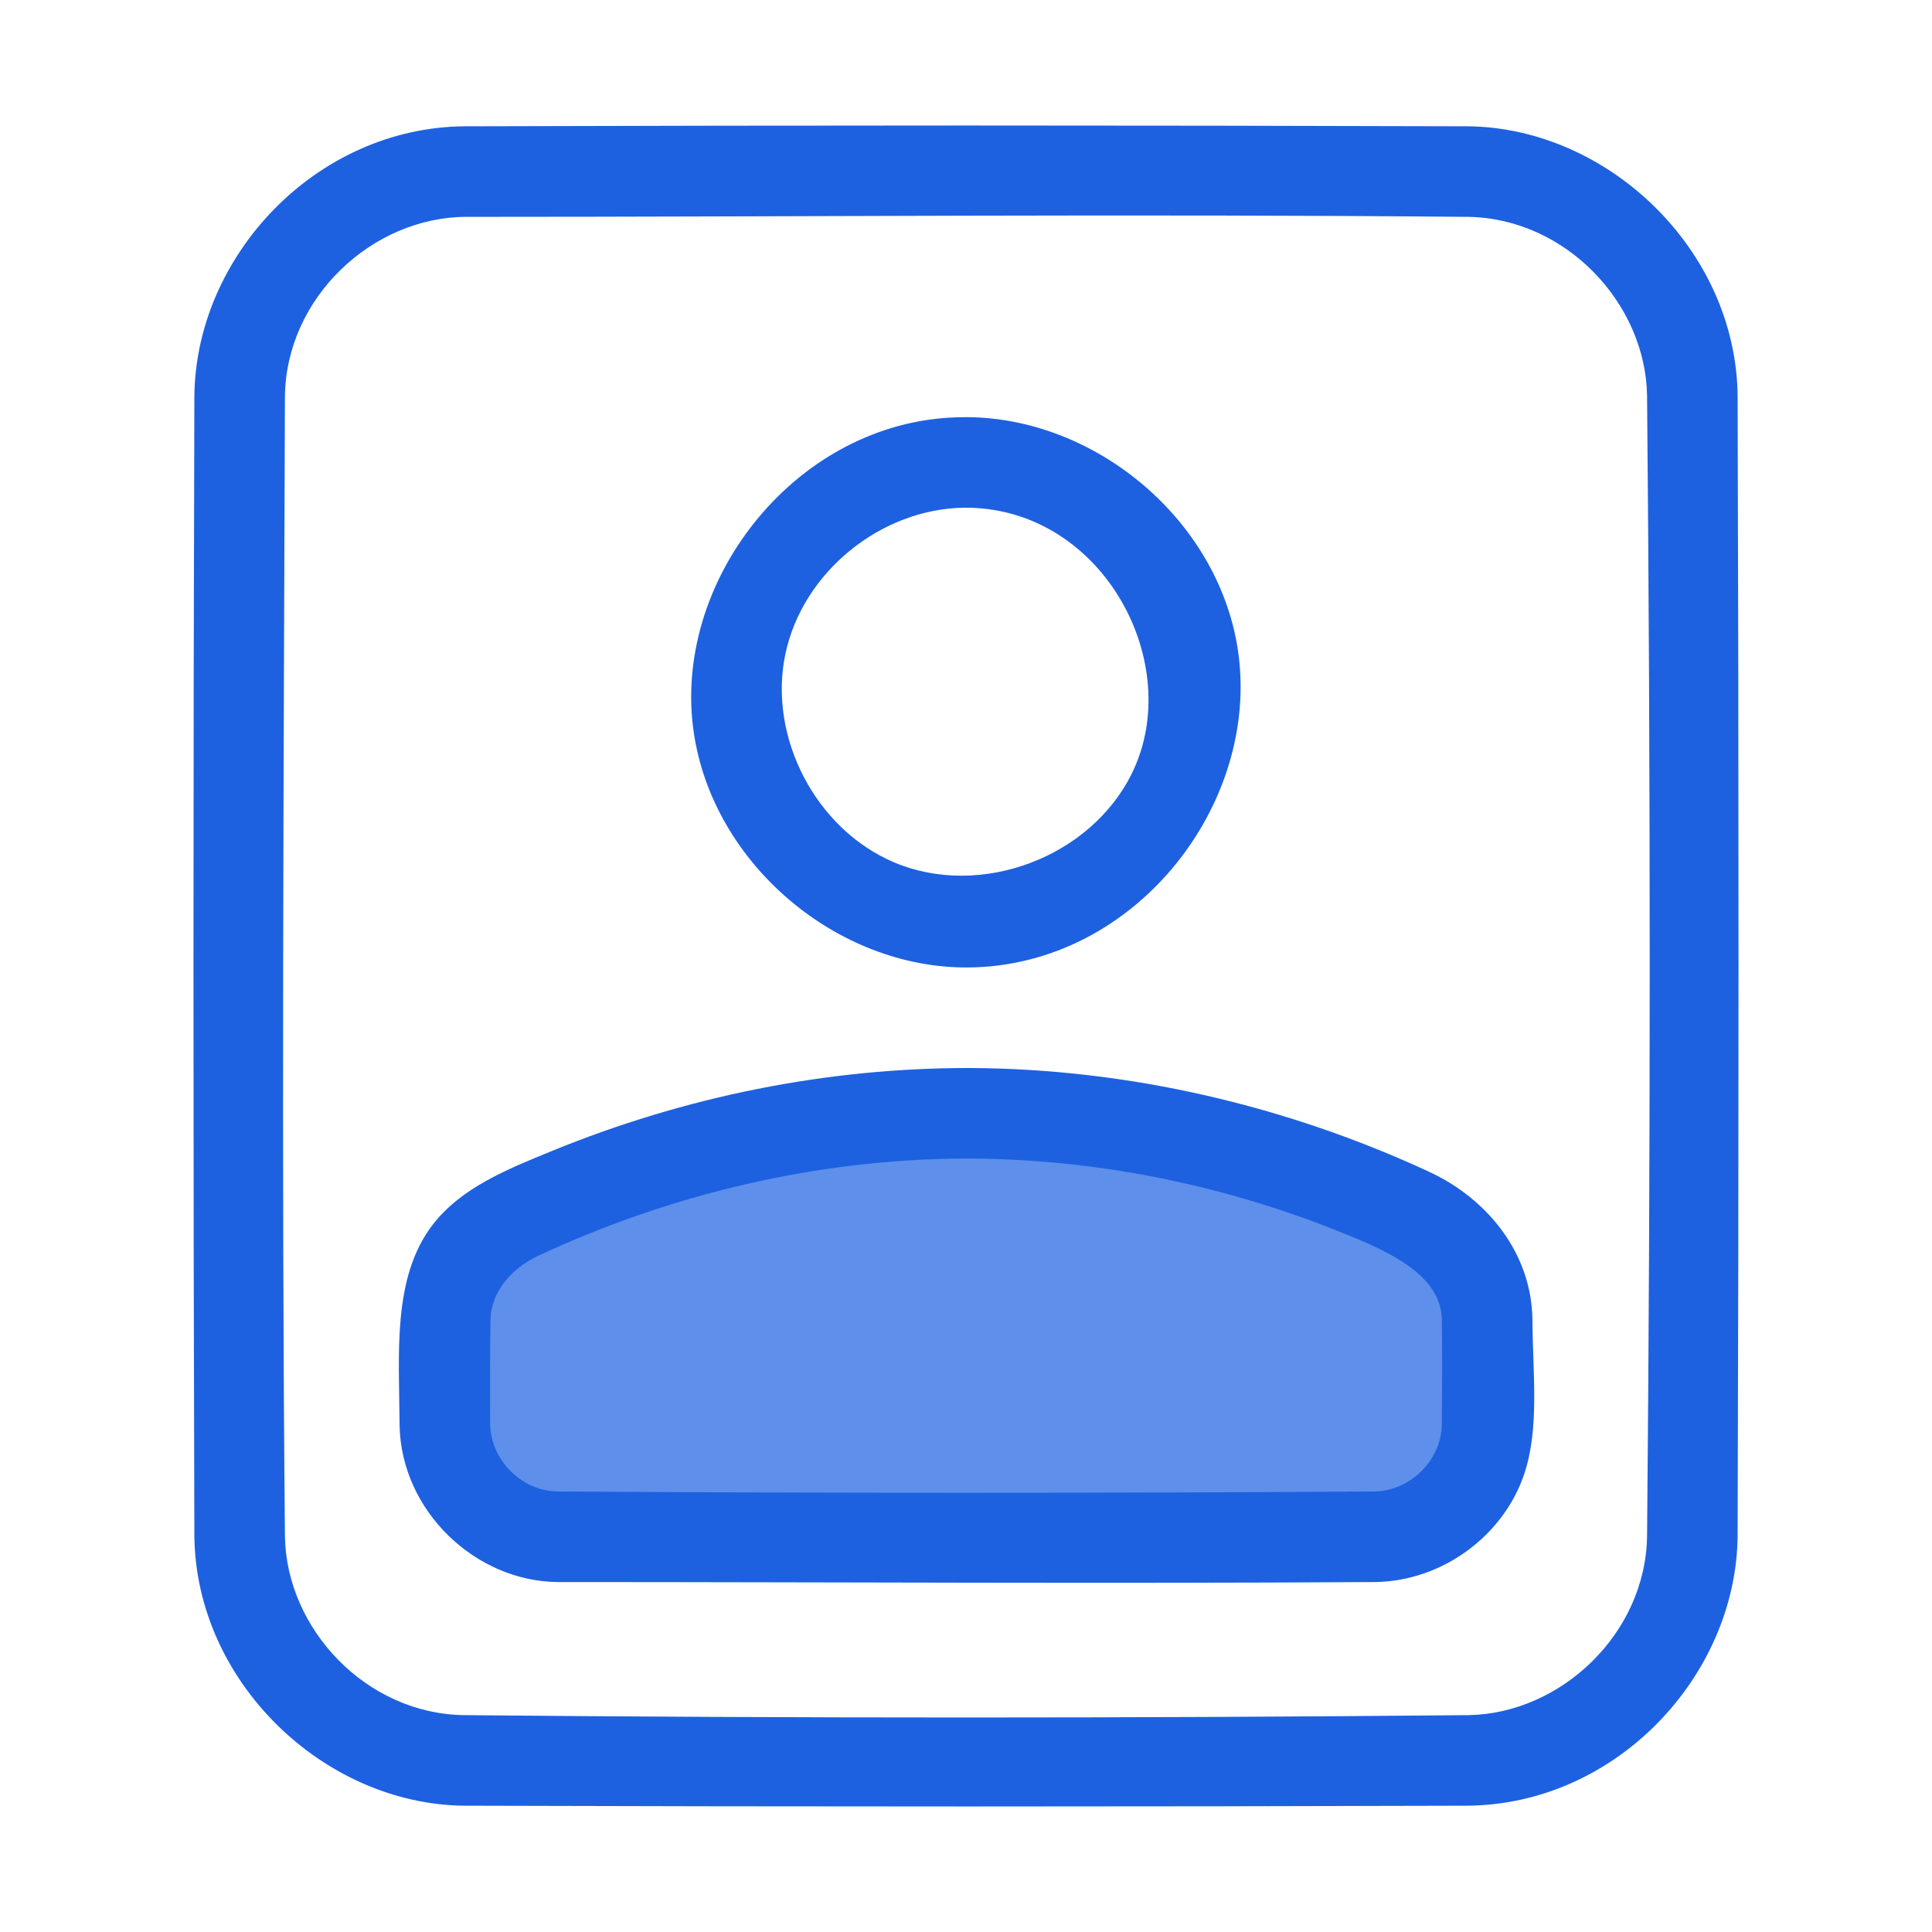 <?xml version="1.0" ?><!DOCTYPE svg  PUBLIC '-//W3C//DTD SVG 1.1//EN'  'http://www.w3.org/Graphics/SVG/1.1/DTD/svg11.dtd'><!-- Uploaded to: SVG Repo, www.svgrepo.com, Generator: SVG Repo Mixer Tools -->
<svg width="800px" height="800px" viewBox="0 0 256 256" style="fill-rule:evenodd;clip-rule:evenodd;stroke-linejoin:round;stroke-miterlimit:1.414;" version="1.1" xml:space="preserve" xmlns="http://www.w3.org/2000/svg" xmlns:serif="http://www.serif.com/" xmlns:xlink="http://www.w3.org/1999/xlink"><path d="M194.47,16.735c18.578,0.173 35.596,16.365 35.776,35.775c0.155,50.327 0.155,100.653 0,150.98c-0.172,18.552 -16.064,35.59 -35.776,35.775c-44.313,0.137 -88.627,0.137 -132.94,0c-18.568,-0.174 -35.595,-16.365 -35.776,-35.775c-0.156,-50.327 -0.156,-100.653 0,-150.98c0.173,-18.554 16.062,-35.592 35.776,-35.775c44.313,-0.138 88.627,-0.138 132.94,0Zm-132.707,11.999c-12.423,0.039 -23.887,10.708 -24.009,23.851c-0.156,50.326 -0.467,100.655 0.001,150.979c0.19,12.257 10.726,23.5 23.7,23.7c44.361,0.416 88.729,0.416 133.09,0c12.262,-0.189 23.498,-10.768 23.7,-23.7c0.467,-50.374 0.467,-100.754 0,-151.128c-0.191,-12.255 -10.767,-23.499 -23.7,-23.7c-44.259,-0.412 -88.522,-0.002 -132.782,-0.002Z" style="fill:#1d61e1;fill-rule:nonzero;"/><path d="M127.629,146.853c-20.743,0.136 -41.413,6.07 -60.255,16.735c-3.765,2.131 -6.721,6.141 -6.811,11.082c-0.066,6.013 -0.078,12.014 -0.047,18.018c0.094,6.018 4.354,11.435 9.505,11.554c38.651,0.298 77.305,0.298 115.957,0c4.967,-0.115 9.407,-5.293 9.505,-11.554c0.031,-6.017 0.065,-12.036 -0.001,-18.053c-0.148,-8.074 -8.027,-12.095 -15.631,-15.718c-16.294,-7.766 -33.738,-11.951 -51.239,-12.064c-0.328,-0.001 -0.656,-0.001 -0.983,0Z" style="fill:#1d61e1;fill-opacity:0.71;"/><path d="M128.615,141.516c20.911,0.111 41.781,4.965 60.739,13.745c7.768,3.597 13.583,10.823 13.7,19.585c0.031,7.026 0.976,14.372 -1.104,20.519c-2.758,8.149 -10.818,14.097 -19.626,14.264c-36.132,0.229 -72.265,0.002 -108.397,0.002c-10.904,-0.069 -20.765,-9.405 -20.98,-20.73c-0.06,-9.483 -1,-19.595 4.372,-26.598c3.773,-4.918 9.872,-7.363 15.818,-9.795c17.541,-7.174 36.341,-11.025 55.478,-10.992Zm-0.961,12c-19.382,0.105 -38.694,4.666 -56.3,12.864c-3.518,1.638 -6.279,4.72 -6.364,8.519c-0.061,4.622 -0.073,9.235 -0.043,13.85c0.087,4.625 4.068,8.79 8.881,8.881c36.114,0.229 72.23,0.229 108.344,0c4.641,-0.088 8.79,-4.069 8.881,-8.881c0.03,-4.626 0.061,-9.252 0,-13.877c-0.138,-6.207 -7.501,-9.297 -14.605,-12.083c-15.224,-5.968 -31.523,-9.186 -47.876,-9.273c-0.306,0 -0.612,0 -0.918,0Z" style="fill:#1d61e1;"/><path d="M128.235,55.274c16.635,0.158 32.396,13.005 35.573,29.566c3.966,20.675 -12.859,43.209 -35.573,43.354c-17.349,0.11 -33.759,-13.741 -36.309,-31.143c-2.89,-19.723 12.958,-40.385 33.739,-41.704c0.855,-0.054 1.712,-0.076 2.57,-0.073Zm-0.394,12c-11.038,0.105 -21.466,8.466 -23.773,19.38c-2.326,11.002 4.014,23.216 14.419,27.62c11.413,4.83 26.114,-0.643 31.563,-11.945c6.939,-14.393 -3.787,-34.656 -21.574,-35.051c-0.212,-0.003 -0.423,-0.005 -0.635,-0.004Z" style="fill:#1d61e1;fill-rule:nonzero;"/></svg>